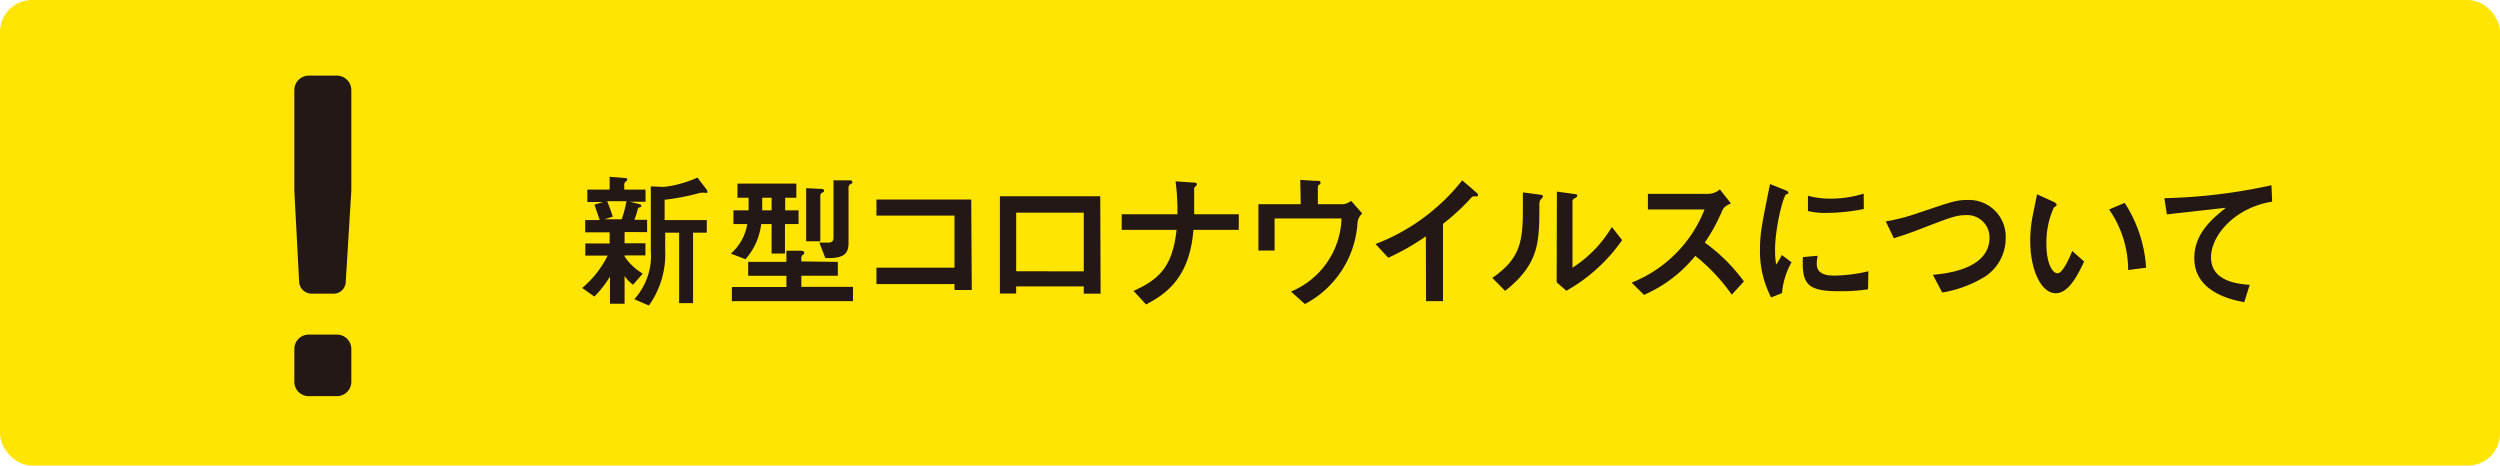 <svg xmlns="http://www.w3.org/2000/svg" viewBox="0 0 224.15 41.74"><g data-name="レイヤー 2"><rect width="224.15" height="41.74" rx="2.87" fill="#ffe500"/><path d="M26.82 25.27l-.43-8.17v-9a1.3 1.3 0 011.28-1.32h2.55a1.3 1.3 0 011.28 1.3v9l-.5 8.19a1.09 1.09 0 01-1 1.06h-2.09a1.13 1.13 0 01-1.09-1.06zm4.68 6v2.93a1.29 1.29 0 01-1.28 1.32h-2.55a1.29 1.29 0 01-1.28-1.32v-2.93A1.29 1.29 0 0127.67 30h2.55a1.29 1.29 0 011.28 1.27zM56 23a5.09 5.09 0 001.63 1.53l-.87 1a3 3 0 01-.76-.79v2.49h-1.31V24.8a9.41 9.41 0 01-1.4 1.79l-1.09-.77a9 9 0 002.28-2.9h-2v-1.09h2.18v-1h-2.19v-1.1h1.3c-.07-.22-.41-1.19-.47-1.38l.77-.24h-1.41V17h2v-1.15l1.25.1c.1 0 .33 0 .33.14s0 .07-.18.23a.32.32 0 00-.09.27V17h1.91v1.09h-1.4l.73.18c.22.06.29.08.29.19s0 .08-.2.15a.3.3 0 00-.13.19 5.64 5.64 0 01-.3.91h1.15v1.1H56v1h1.87v1.09H56zm-.25-3.34a12.52 12.52 0 00.42-1.62h-1.73c.21.54.33.83.5 1.39l-.76.23zm3.78-2.9a10.15 10.15 0 003-.84l.69.9c.16.2.2.27.2.38s0 .09-.11.09l-.31-.02a1.85 1.85 0 00-.41.07 20 20 0 01-3 .57v1.82h3.78v1.13h-1.23v6.32h-1.25v-6.32h-1.25v1.6a7.85 7.85 0 01-1.46 4.93l-1.31-.56a5.81 5.81 0 001.48-4.37v-5.75zm6.23 3.33v-1.23h1.36v-1.13h-1v-1.27h5.28v1.27h-1v1.13h1.2v1.23h-1.22v2.64h-1.2v-2.64h-.93a5.79 5.79 0 01-1.41 3.15l-1.31-.5A4.5 4.5 0 0067 20.09zm9.36 3.39v1.24h-3.27v1h4.63V27H65.62v-1.27h4.89v-1h-3.43v-1.25h3.43v-1h1.18c.16 0 .42 0 .42.17s-.06.13-.18.24a.32.32 0 00-.08.23v.32zm-6.78-5.75v1.13h.84v-1.13zm5.12-.8c.22 0 .42 0 .42.16s-.08.12-.21.22a.28.28 0 00-.12.26v4.06h-1.27v-4.76zm0 4.82h.81c.35 0 .46-.17.46-.42v-5.16h1.31c.29 0 .38 0 .38.15s-.09.14-.16.19a.35.35 0 00-.18.33v4.96c0 1-.5 1.34-1.81 1.34H74zM87.13 26h-1.55v-.53h-7V24h7v-4.67h-7v-1.44h8.5zm11.55.33h-1.51v-.65h-6.06v.64h-1.46V17.6h9zm-1.51-2v-5.26h-6.06v5.25zm9.83-3.72c-.34 4.54-2.74 5.87-4.24 6.69l-1.13-1.22c2.4-1.07 3.51-2.27 3.86-5.47h-4.92v-1.4h5a20.68 20.68 0 00-.17-2.95l1.47.1c.37 0 .45.07.45.17s-.25.27-.25.34v2.34h4v1.4zm9.58-4.48l1.29.08c.47 0 .52 0 .52.17s0 .09-.12.19a.22.22 0 00-.11.22v1.52h2.25a1.36 1.36 0 00.73-.3l1 1.13a1.28 1.28 0 00-.43.91 8.84 8.84 0 01-4.71 7.21l-1.25-1.12a7.33 7.33 0 004.53-6.55h-6v2.87h-1.45v-4.15h3.79zm11.26 5.06a20.79 20.79 0 01-3.37 1.92l-1.14-1.23a18.13 18.13 0 007.77-5.71l1 .85c.37.33.42.36.42.47s0 .12-.4.12c-.12 0-.17.07-.64.58a20.05 20.05 0 01-2.1 1.88V27h-1.52zm5.96 3.73c2.34-1.64 2.74-3 2.74-6v-1.67l1.38.18c.42.05.42.09.42.17s-.09.18-.15.24-.17.14-.17.52c0 3.35 0 5.28-3.07 7.72zm5.79-7.74l1.34.18c.42.06.48.06.48.17s0 .12-.23.25-.19.21-.19.32V24a11 11 0 003.53-3.65l.92 1.18a15.13 15.13 0 01-5 4.54l-.87-.76zm15.68 9.24a16.7 16.7 0 00-3.27-3.48 12.17 12.17 0 01-4.6 3.5l-1.11-1.1a11.62 11.62 0 006.54-6.56h-5.08v-1.4h5.32a1.62 1.62 0 001.13-.4l1 1.26c-.6.26-.68.41-.84.77a15.71 15.71 0 01-1.51 2.74 15.7 15.7 0 013.51 3.48zm3.53.25a9 9 0 01-1-4.29c0-1.45.17-2.27.9-5.88l1.3.52c.26.11.34.15.34.25v.08a.77.77 0 01-.19.08c-.26.1-1 3-1 5a8.16 8.16 0 00.1 1.3 7.38 7.38 0 00.51-.87l.87.66a6.58 6.58 0 00-.85 2.76zm8.69-.73a16.48 16.48 0 01-2.62.17c-2.75 0-3.35-.58-3.22-3.06l1.33-.12a3 3 0 00-.09.72c0 .68.43 1.06 1.56 1.06a13.68 13.68 0 003.07-.39zm-.38-7.2a17.8 17.8 0 01-3.32.35 6.38 6.38 0 01-1.69-.17v-1.37a7.42 7.42 0 002 .26 10 10 0 003-.45zm6.19 5.9c2.88-.25 5.08-1.2 5.08-3.35a2 2 0 00-2.14-2c-.85 0-1.36.2-4.26 1.32-1.14.43-1.58.56-2.18.75l-.72-1.51a17.15 17.15 0 002.92-.76c3-1 3.37-1.16 4.41-1.16a3.29 3.29 0 013.42 3.43 4.12 4.12 0 01-1.79 3.4 10.72 10.72 0 01-3.9 1.47zm13.56-1.19c-1 2.19-1.77 2.84-2.55 2.84-1.3 0-2.28-2.09-2.28-4.71a11.9 11.9 0 01.25-2.38c.05-.26.31-1.5.36-1.78l1.41.64c.13.06.35.17.35.29s-.09.14-.26.27a7.65 7.65 0 00-.66 3.25c0 1.77.55 2.63 1 2.63s1-1.22 1.32-2zm3.95.76a9.52 9.52 0 00-1.71-5.43l1.4-.59a12.09 12.09 0 011.92 5.81zm12.91-6.13c-3.32.53-5.48 3-5.48 5 0 2.18 2.48 2.38 3.47 2.46l-.49 1.55c-.89-.16-4.48-.81-4.48-3.93 0-2.25 1.63-3.56 2.83-4.53l-5.29.59-.22-1.45a50 50 0 009.6-1.16z" fill="#231815"/></g></svg>